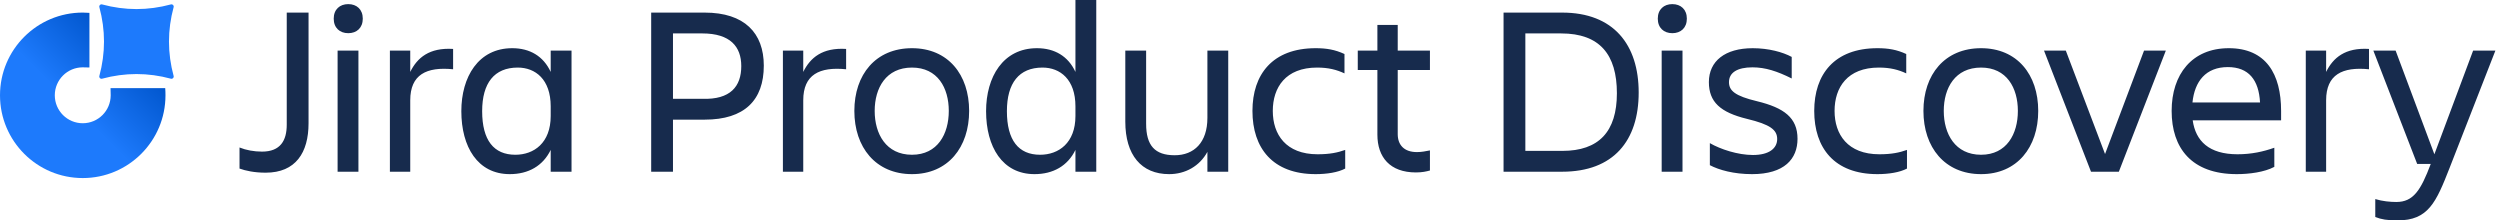 <svg width="363" height="32" viewBox="0 0 363 32" fill="none" xmlns="http://www.w3.org/2000/svg">
<g clip-path="url(#clip0_1522_5603)">
<path fill-rule="evenodd" clip-rule="evenodd" d="M150.211 25.284C152.919 25.284 155.028 24.087 156.154 21.767V24.932H159.178V0H156.154V10.444C155.099 8.159 153.13 6.998 150.563 6.998C145.64 6.998 143.179 11.183 143.179 16.141C143.179 21.31 145.534 25.284 150.211 25.284ZM156.154 16.844C156.154 20.747 153.727 22.47 151.019 22.47C147.889 22.47 146.202 20.361 146.202 16.141C146.202 12.062 147.96 9.811 151.371 9.811C153.938 9.811 156.154 11.534 156.154 15.437V16.844ZM52.676 2.708C52.676 1.372 51.797 0.598 50.567 0.598C49.335 0.598 48.456 1.372 48.456 2.708C48.456 4.044 49.335 4.818 50.567 4.818C51.798 4.818 52.676 4.044 52.676 2.708ZM52.044 7.349H49.02V24.932H52.044V7.349ZM44.801 1.829H41.636H41.635V18.111C41.635 20.396 40.722 22.014 38.049 22.014C36.889 22.014 35.728 21.803 34.779 21.416V24.476C35.658 24.792 36.924 25.073 38.577 25.073C42.938 25.073 44.801 22.154 44.801 17.899V1.829ZM59.567 24.932H56.613V7.349H59.567V10.444C60.586 8.369 62.345 6.893 65.791 7.104V10.057C61.923 9.671 59.567 10.831 59.567 14.559V24.932ZM74.019 25.284C76.727 25.284 78.836 24.087 79.961 21.767V24.932H82.986V7.349H79.961V10.444C78.907 8.159 76.938 6.998 74.371 6.998C69.448 6.998 66.986 11.183 66.986 16.141C66.986 21.31 69.342 25.284 74.019 25.284ZM79.961 16.844C79.961 20.747 77.535 22.47 74.827 22.47C71.697 22.47 70.009 20.361 70.009 16.141C70.009 12.062 71.768 9.811 75.179 9.811C77.746 9.811 79.961 11.534 79.961 15.437V16.844ZM102.323 17.371H97.717V24.932H94.552V1.829H102.323C108.09 1.829 110.904 4.783 110.904 9.53C110.904 14.559 108.09 17.372 102.323 17.372V17.371ZM107.633 9.6C107.633 6.787 106.051 4.853 101.971 4.853H97.717V14.347H101.971C106.051 14.489 107.633 12.554 107.633 9.6ZM113.678 24.932H116.632V14.559C116.632 10.831 118.988 9.671 122.857 10.057V7.104C119.41 6.893 117.652 8.369 116.632 10.444V7.349H113.678V24.932ZM124.051 16.106C124.051 10.831 127.145 6.998 132.42 6.998C137.659 6.998 140.719 10.831 140.719 16.106C140.719 21.381 137.659 25.284 132.42 25.284C127.145 25.284 124.051 21.381 124.051 16.106ZM127.004 16.106C127.004 19.446 128.657 22.47 132.42 22.47C136.147 22.47 137.764 19.446 137.764 16.106C137.764 12.766 136.147 9.811 132.42 9.811C128.657 9.811 127.004 12.765 127.004 16.106ZM163.394 7.349H166.418V17.969C166.418 21.135 167.684 22.541 170.568 22.541C173.382 22.541 175.315 20.677 175.315 17.125V7.349H178.339V24.932H175.315V22.049C174.19 24.123 172.115 25.284 169.759 25.284C165.715 25.284 163.394 22.505 163.394 17.653V7.349ZM191.033 25.284C192.65 25.284 194.267 25.037 195.323 24.475H195.324V21.767C194.233 22.154 193.109 22.4 191.315 22.4C186.708 22.4 184.809 19.517 184.809 16.106C184.809 12.694 186.674 9.811 191.244 9.811C192.897 9.811 194.092 10.128 195.218 10.655V7.842C193.846 7.209 192.615 6.998 191.033 6.998C184.773 6.998 181.855 10.796 181.855 16.106C181.855 21.485 184.774 25.284 191.033 25.284ZM205.729 22.084C206.4 22.084 207.04 21.956 207.556 21.852L207.627 21.838V24.756C207.1 24.898 206.502 25.038 205.587 25.038C201.825 25.038 199.997 22.822 199.997 19.552V10.163H197.148V7.349H199.997V3.622H202.95V7.349H207.627V10.163H202.95V19.481C202.95 21.028 203.865 22.083 205.729 22.083V22.084ZM226.826 1.829H218.316V24.933H226.826C234.281 24.933 237.937 20.431 237.937 13.434C237.937 6.506 234.316 1.829 226.826 1.829ZM221.481 21.908V4.854H226.685C232.277 4.854 234.773 7.913 234.773 13.539C234.773 19.13 232.135 21.908 226.861 21.908H221.481ZM242.822 0.598C244.052 0.598 244.931 1.372 244.931 2.708C244.931 4.044 244.053 4.818 242.822 4.818C241.59 4.818 240.711 4.044 240.711 2.708C240.711 1.372 241.59 0.598 242.822 0.598ZM241.275 7.349H244.299V24.932H241.275V7.349ZM248.271 23.983C249.607 24.686 251.752 25.284 254.389 25.284V25.285C259.102 25.285 261 23.069 261 20.151C261 17.092 259.031 15.65 255.128 14.7C251.892 13.927 251.048 13.152 251.048 11.923C251.048 10.55 252.245 9.777 254.46 9.777C256.323 9.777 258.046 10.34 260.156 11.394V8.264C258.855 7.561 256.78 6.999 254.495 6.999C250.486 6.999 248.13 8.862 248.13 11.922C248.13 14.804 249.783 16.317 253.686 17.266C257.027 18.075 258.047 18.848 258.047 20.185C258.047 21.557 256.851 22.505 254.53 22.505C252.315 22.505 249.783 21.661 248.271 20.782V23.983ZM276.893 24.475C275.837 25.037 274.22 25.284 272.602 25.284C266.344 25.284 263.425 21.485 263.425 16.106C263.425 10.796 266.343 6.998 272.602 6.998C274.185 6.998 275.416 7.209 276.787 7.842V10.655C275.662 10.128 274.467 9.811 272.814 9.811C268.243 9.811 266.379 12.694 266.379 16.106C266.379 19.517 268.278 22.4 272.885 22.4C274.679 22.4 275.803 22.154 276.894 21.767V24.475H276.893ZM287.651 6.998C282.376 6.998 279.282 10.831 279.282 16.106C279.282 21.381 282.376 25.284 287.651 25.284C292.89 25.284 295.95 21.381 295.95 16.106C295.95 10.831 292.89 6.998 287.651 6.998ZM287.651 22.47C283.888 22.47 282.235 19.446 282.235 16.106C282.235 12.765 283.888 9.811 287.651 9.811C291.378 9.811 292.995 12.766 292.995 16.106C292.995 19.446 291.378 22.47 287.651 22.47ZM303.613 24.932L296.791 7.349H299.956L305.653 22.365L311.314 7.349H314.479L307.657 24.932H303.613ZM315.322 16.106C315.322 21.485 318.205 25.284 324.781 25.284C326.575 25.284 328.79 25.002 330.232 24.229V21.45C328.649 22.013 326.926 22.4 324.887 22.4C320.737 22.4 318.804 20.466 318.381 17.477H331.216V16.106C331.216 10.761 329.035 6.998 323.621 6.998C318.275 6.998 315.322 10.796 315.322 16.106ZM328.157 14.875H318.346C318.662 11.816 320.28 9.741 323.48 9.741C326.505 9.741 327.981 11.605 328.157 14.875ZM337.754 24.932H334.8V7.349H337.754V10.444C338.774 8.369 340.532 6.893 343.979 7.104V10.057C340.111 9.671 337.754 10.831 337.754 14.559V24.932ZM344.61 7.349L350.975 23.806H352.943C351.5 27.639 350.411 29.328 347.949 29.328C347.071 29.328 345.91 29.222 344.89 28.905V31.507C345.769 31.859 346.612 32 348.125 32C352.591 32 353.716 29.398 355.685 24.369L362.331 7.349H359.097L353.471 22.4L347.844 7.349H344.61Z" fill="#172B4D"/>
<path d="M16.05 12.798C16.05 12.798 16.072 13.234 16.072 13.836C16.072 16.077 14.255 17.894 12.014 17.894C9.773 17.894 7.956 16.077 7.956 13.836C7.956 11.595 9.773 9.778 12.014 9.778C12.616 9.778 12.985 9.8 12.985 9.8V1.869C12.665 1.843 12.341 1.827 12.014 1.827C5.379 1.826 0 7.205 0 13.84C0 20.476 5.379 25.854 12.014 25.854C18.648 25.854 24.027 20.475 24.027 13.84C24.027 13.458 24.02 13.193 23.989 12.799H16.049L16.05 12.798Z" fill="url(#paint0_linear_1522_5603)"/>
<path d="M14.817 0.641C18.151 1.543 21.485 1.543 24.819 0.641C25.06 0.576 25.276 0.793 25.212 1.033C24.31 4.368 24.31 7.702 25.212 11.036C25.276 11.277 25.06 11.493 24.819 11.428C21.485 10.527 18.151 10.527 14.817 11.428C14.576 11.493 14.36 11.277 14.425 11.036C15.326 7.702 15.326 4.368 14.425 1.033C14.36 0.793 14.576 0.576 14.817 0.641Z" fill="#1D7AFC"/>
</g>
<defs>
<linearGradient id="paint0_linear_1522_5603" x1="10.523" y1="15.331" x2="18.848" y2="7.007" gradientUnits="userSpaceOnUse">
<stop stop-color="#1D7AFC"/>
<stop offset="1" stop-color="#0055CC"/>
</linearGradient>
<clipPath id="clip0_1522_5603">
<rect width="363" height="32" fill="white"/>
</clipPath>
</defs>
</svg>